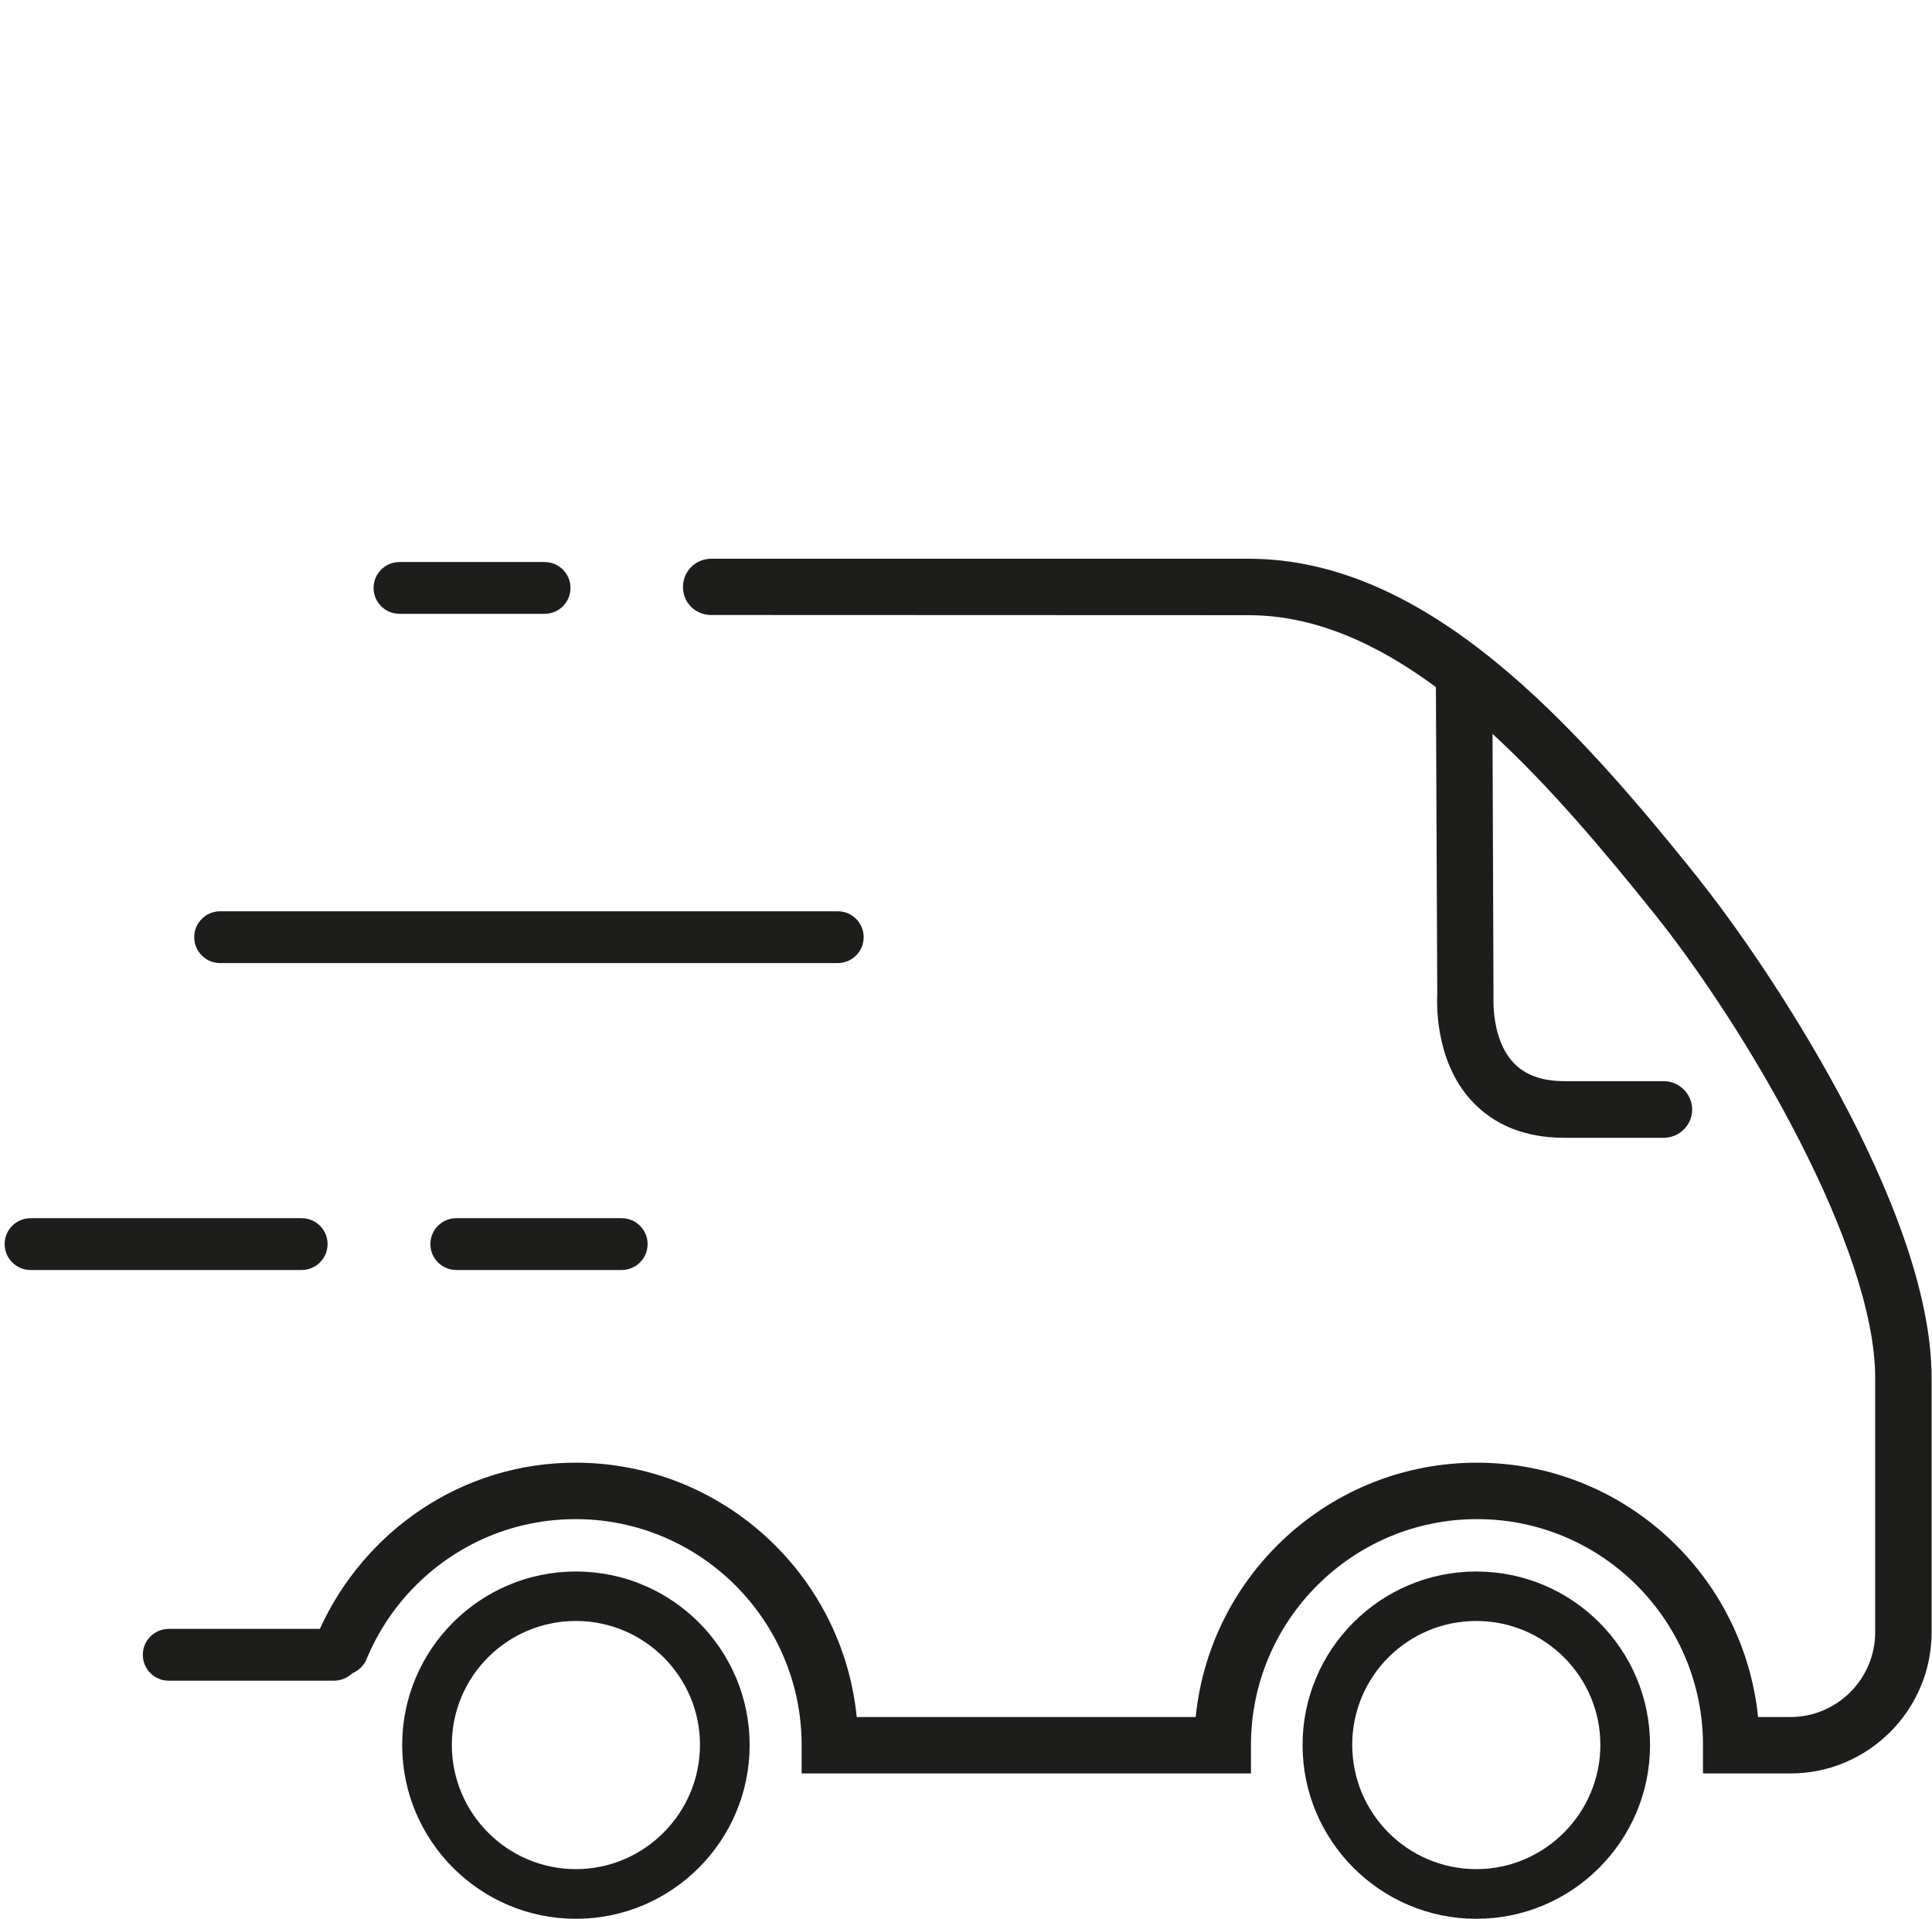 <?xml version="1.0" encoding="UTF-8"?>
<svg id="Layer_4" data-name="Layer 4" xmlns="http://www.w3.org/2000/svg" viewBox="0 0 99.97 99.28">
  <defs>
    <style>
      .cls-1 {
        fill: #1d1d1b;
      }
    </style>
  </defs>
  <path class="cls-1" d="M29.8,81.31c-4.96,0-8.99,4.03-8.99,8.98s4.03,8.99,8.99,8.99,8.99-4.03,8.99-8.99-4.03-8.98-8.99-8.98ZM29.8,96.71c-3.54,0-6.42-2.88-6.42-6.43s2.88-6.41,6.42-6.41,6.42,2.88,6.42,6.41-2.88,6.43-6.42,6.43Z"/>
  <path class="cls-1" d="M76.39,81.31c-4.96,0-8.99,4.03-8.99,8.98s4.03,8.99,8.99,8.99,8.99-4.03,8.99-8.99-4.03-8.98-8.99-8.98ZM76.39,96.71c-3.54,0-6.42-2.88-6.42-6.43s2.88-6.41,6.42-6.41,6.42,2.88,6.42,6.41-2.88,6.43-6.42,6.43Z"/>
  <path class="cls-1" d="M11.39,49.83h31.96c.74,0,1.34-.6,1.34-1.34s-.6-1.34-1.34-1.34H11.39c-.74,0-1.34.6-1.34,1.34s.6,1.34,1.34,1.34Z"/>
  <path class="cls-1" d="M23.61,63.03c-.74,0-1.34.6-1.34,1.34s.6,1.34,1.34,1.34h8.56c.74,0,1.34-.6,1.34-1.34s-.6-1.34-1.34-1.34h-8.56Z"/>
  <path class="cls-1" d="M16.95,64.37c0-.74-.6-1.34-1.34-1.34H1.58c-.74,0-1.34.6-1.34,1.34s.6,1.34,1.34,1.34h14.03c.74,0,1.34-.6,1.34-1.34Z"/>
  <path class="cls-1" d="M20.67,31.76h7.51c.74,0,1.34-.6,1.34-1.34s-.6-1.34-1.34-1.34h-7.51c-.74,0-1.34.6-1.34,1.34s.6,1.34,1.34,1.34Z"/>
  <path class="cls-1" d="M87.95,45.53c-6.44-8.04-14.07-16.62-23.34-16.62h-27.74s-.05,0-.07,0c-.81,0-1.46.65-1.46,1.46s.62,1.41,1.39,1.45h0s27.88.01,27.88.01c3.4,0,6.63,1.46,9.69,3.72l.07,15.9c0,.12-.23,3.34,1.78,5.51,1.17,1.26,2.77,1.91,4.8,1.91h5.14c.81,0,1.47-.66,1.47-1.46s-.66-1.47-1.47-1.47h-5.13c-1.18,0-2.05-.32-2.65-.96-1.15-1.23-1.03-3.32-1.03-3.44l-.05-13.57c3,2.76,5.82,6.12,8.43,9.38,4.72,5.91,11.37,17.23,11.37,23.94v13.16c0,2.41-1.96,4.39-4.39,4.39h-1.67c-.75-7.38-6.98-13.16-14.55-13.16s-13.81,5.77-14.55,13.16h-17.54c-.73-7.38-6.98-13.16-14.55-13.16-5.9,0-10.93,3.55-13.23,8.6h-7.82c-.74,0-1.34.6-1.34,1.34s.6,1.34,1.34,1.34h8.56c.36,0,.69-.15.94-.38.35-.16.63-.43.76-.79,1.77-4.22,5.93-7.19,10.79-7.19,6.45,0,11.7,5.24,11.7,11.69v1.47h23.25v-1.47c0-6.45,5.25-11.69,11.7-11.69s11.69,5.24,11.69,11.69v1.47h4.52c4.03,0,7.31-3.28,7.31-7.31v-13.16c0-8.82-8.67-21.59-12.01-25.76Z"/>
</svg>